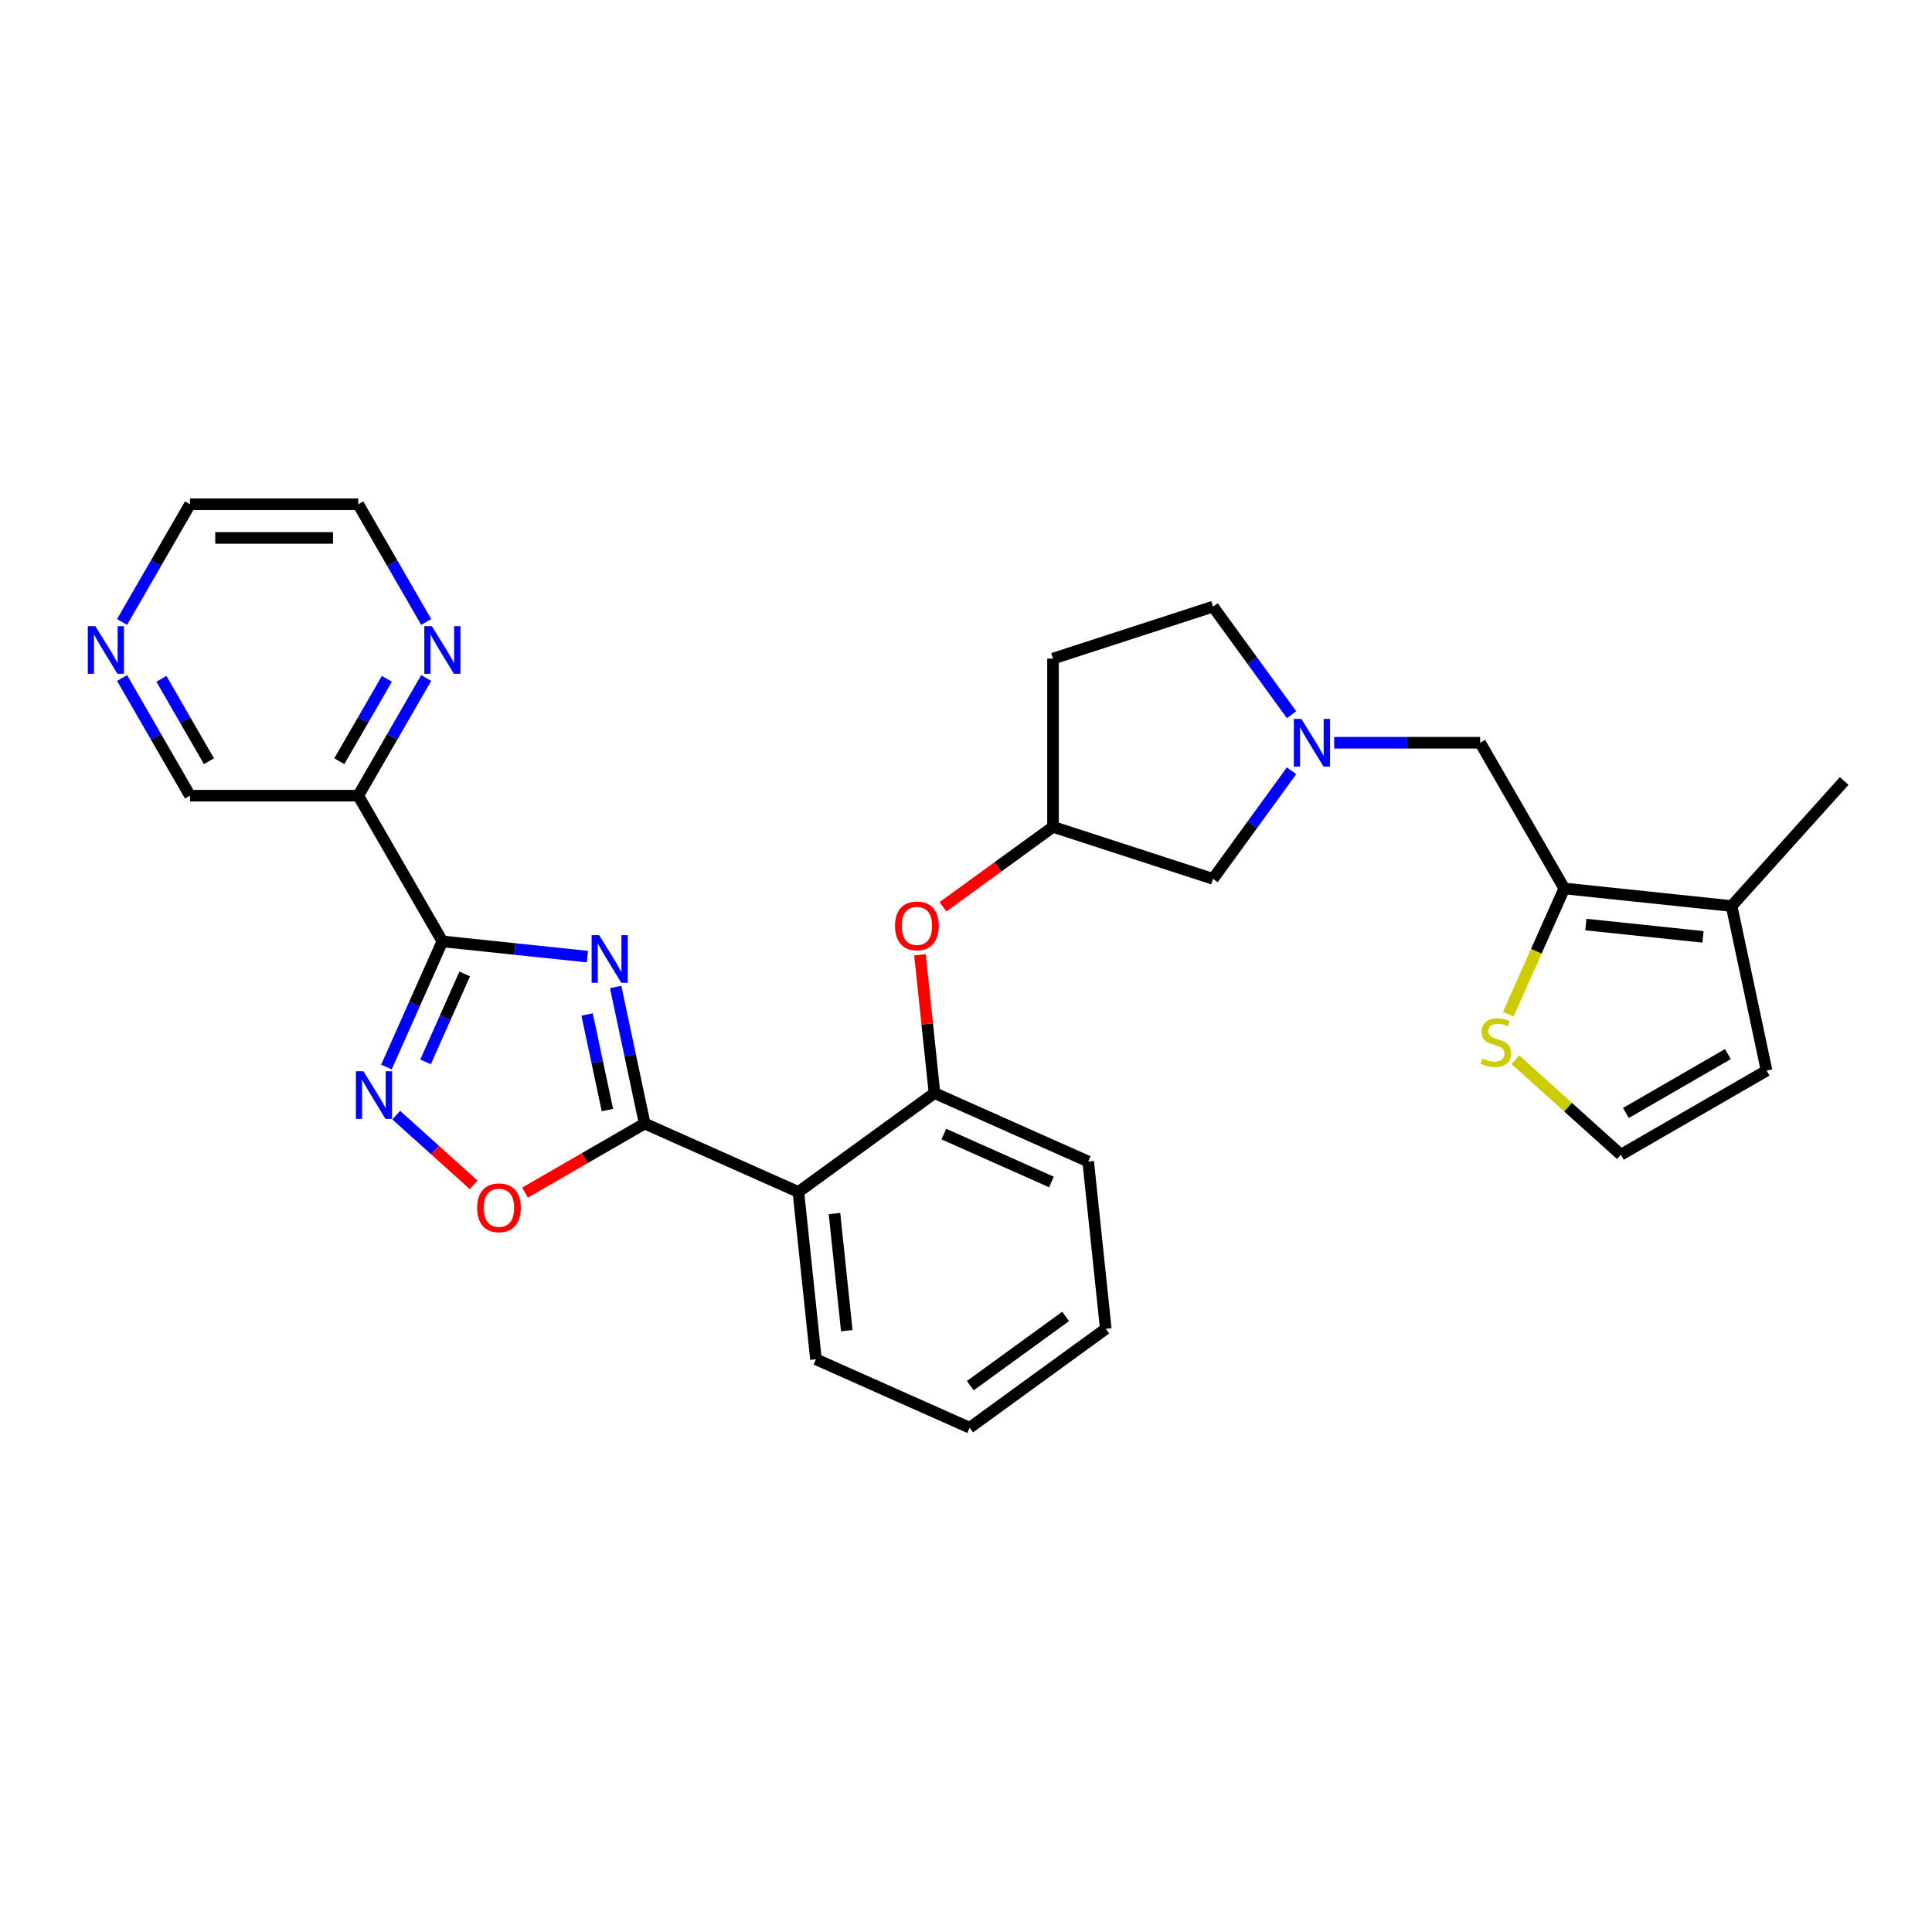 <?xml version='1.0' encoding='iso-8859-1'?>
<svg version='1.1' baseProfile='full'
              xmlns='http://www.w3.org/2000/svg'
                      xmlns:rdkit='http://www.rdkit.org/xml'
                      xmlns:xlink='http://www.w3.org/1999/xlink'
                  xml:space='preserve'
width='1000px' height='1000px' viewBox='0 0 1000 1000'>
<!-- END OF HEADER -->
<rect style='opacity:1.0;fill:#FFFFFF;stroke:none' width='1000' height='1000' x='0' y='0'> </rect>
<path class='bond-0' d='M 304.049,495.151 L 266.511,491.205' style='fill:none;fill-rule:evenodd;stroke:#0000FF;stroke-width:6px;stroke-linecap:butt;stroke-linejoin:miter;stroke-opacity:1' />
<path class='bond-0' d='M 266.511,491.205 L 228.973,487.26' style='fill:none;fill-rule:evenodd;stroke:#000000;stroke-width:6px;stroke-linecap:butt;stroke-linejoin:miter;stroke-opacity:1' />
<path class='bond-1' d='M 318.663,510.871 L 326.173,546.207' style='fill:none;fill-rule:evenodd;stroke:#0000FF;stroke-width:6px;stroke-linecap:butt;stroke-linejoin:miter;stroke-opacity:1' />
<path class='bond-1' d='M 326.173,546.207 L 333.684,581.543' style='fill:none;fill-rule:evenodd;stroke:#000000;stroke-width:6px;stroke-linecap:butt;stroke-linejoin:miter;stroke-opacity:1' />
<path class='bond-1' d='M 303.88,525.093 L 309.137,549.828' style='fill:none;fill-rule:evenodd;stroke:#0000FF;stroke-width:6px;stroke-linecap:butt;stroke-linejoin:miter;stroke-opacity:1' />
<path class='bond-1' d='M 309.137,549.828 L 314.395,574.563' style='fill:none;fill-rule:evenodd;stroke:#000000;stroke-width:6px;stroke-linecap:butt;stroke-linejoin:miter;stroke-opacity:1' />
<path class='bond-2' d='M 228.973,487.26 L 214.493,519.783' style='fill:none;fill-rule:evenodd;stroke:#000000;stroke-width:6px;stroke-linecap:butt;stroke-linejoin:miter;stroke-opacity:1' />
<path class='bond-2' d='M 214.493,519.783 L 200.013,552.306' style='fill:none;fill-rule:evenodd;stroke:#0000FF;stroke-width:6px;stroke-linecap:butt;stroke-linejoin:miter;stroke-opacity:1' />
<path class='bond-2' d='M 240.54,504.101 L 230.404,526.867' style='fill:none;fill-rule:evenodd;stroke:#000000;stroke-width:6px;stroke-linecap:butt;stroke-linejoin:miter;stroke-opacity:1' />
<path class='bond-2' d='M 230.404,526.867 L 220.267,549.633' style='fill:none;fill-rule:evenodd;stroke:#0000FF;stroke-width:6px;stroke-linecap:butt;stroke-linejoin:miter;stroke-opacity:1' />
<path class='bond-6' d='M 228.973,487.26 L 185.432,411.844' style='fill:none;fill-rule:evenodd;stroke:#000000;stroke-width:6px;stroke-linecap:butt;stroke-linejoin:miter;stroke-opacity:1' />
<path class='bond-3' d='M 333.684,581.543 L 413.238,616.962' style='fill:none;fill-rule:evenodd;stroke:#000000;stroke-width:6px;stroke-linecap:butt;stroke-linejoin:miter;stroke-opacity:1' />
<path class='bond-4' d='M 333.684,581.543 L 302.725,599.417' style='fill:none;fill-rule:evenodd;stroke:#000000;stroke-width:6px;stroke-linecap:butt;stroke-linejoin:miter;stroke-opacity:1' />
<path class='bond-4' d='M 302.725,599.417 L 271.766,617.291' style='fill:none;fill-rule:evenodd;stroke:#FF0000;stroke-width:6px;stroke-linecap:butt;stroke-linejoin:miter;stroke-opacity:1' />
<path class='bond-29' d='M 205.083,577.196 L 225.121,595.238' style='fill:none;fill-rule:evenodd;stroke:#0000FF;stroke-width:6px;stroke-linecap:butt;stroke-linejoin:miter;stroke-opacity:1' />
<path class='bond-29' d='M 225.121,595.238 L 245.158,613.28' style='fill:none;fill-rule:evenodd;stroke:#FF0000;stroke-width:6px;stroke-linecap:butt;stroke-linejoin:miter;stroke-opacity:1' />
<path class='bond-8' d='M 413.238,616.962 L 483.69,565.776' style='fill:none;fill-rule:evenodd;stroke:#000000;stroke-width:6px;stroke-linecap:butt;stroke-linejoin:miter;stroke-opacity:1' />
<path class='bond-22' d='M 413.238,616.962 L 422.341,703.568' style='fill:none;fill-rule:evenodd;stroke:#000000;stroke-width:6px;stroke-linecap:butt;stroke-linejoin:miter;stroke-opacity:1' />
<path class='bond-22' d='M 431.925,628.133 L 438.297,688.757' style='fill:none;fill-rule:evenodd;stroke:#000000;stroke-width:6px;stroke-linecap:butt;stroke-linejoin:miter;stroke-opacity:1' />
<path class='bond-5' d='M 809.67,459.859 L 766.128,384.443' style='fill:none;fill-rule:evenodd;stroke:#000000;stroke-width:6px;stroke-linecap:butt;stroke-linejoin:miter;stroke-opacity:1' />
<path class='bond-9' d='M 809.67,459.859 L 896.276,468.962' style='fill:none;fill-rule:evenodd;stroke:#000000;stroke-width:6px;stroke-linecap:butt;stroke-linejoin:miter;stroke-opacity:1' />
<path class='bond-9' d='M 820.84,478.546 L 881.464,484.917' style='fill:none;fill-rule:evenodd;stroke:#000000;stroke-width:6px;stroke-linecap:butt;stroke-linejoin:miter;stroke-opacity:1' />
<path class='bond-10' d='M 809.67,459.859 L 795.182,492.399' style='fill:none;fill-rule:evenodd;stroke:#000000;stroke-width:6px;stroke-linecap:butt;stroke-linejoin:miter;stroke-opacity:1' />
<path class='bond-10' d='M 795.182,492.399 L 780.694,524.94' style='fill:none;fill-rule:evenodd;stroke:#CCCC00;stroke-width:6px;stroke-linecap:butt;stroke-linejoin:miter;stroke-opacity:1' />
<path class='bond-13' d='M 185.432,411.844 L 203.014,381.39' style='fill:none;fill-rule:evenodd;stroke:#000000;stroke-width:6px;stroke-linecap:butt;stroke-linejoin:miter;stroke-opacity:1' />
<path class='bond-13' d='M 203.014,381.39 L 220.597,350.936' style='fill:none;fill-rule:evenodd;stroke:#0000FF;stroke-width:6px;stroke-linecap:butt;stroke-linejoin:miter;stroke-opacity:1' />
<path class='bond-13' d='M 175.623,394 L 187.931,372.682' style='fill:none;fill-rule:evenodd;stroke:#000000;stroke-width:6px;stroke-linecap:butt;stroke-linejoin:miter;stroke-opacity:1' />
<path class='bond-13' d='M 187.931,372.682 L 200.239,351.364' style='fill:none;fill-rule:evenodd;stroke:#0000FF;stroke-width:6px;stroke-linecap:butt;stroke-linejoin:miter;stroke-opacity:1' />
<path class='bond-21' d='M 185.432,411.844 L 98.349,411.844' style='fill:none;fill-rule:evenodd;stroke:#000000;stroke-width:6px;stroke-linecap:butt;stroke-linejoin:miter;stroke-opacity:1' />
<path class='bond-7' d='M 668.505,398.951 L 648.182,426.923' style='fill:none;fill-rule:evenodd;stroke:#0000FF;stroke-width:6px;stroke-linecap:butt;stroke-linejoin:miter;stroke-opacity:1' />
<path class='bond-7' d='M 648.182,426.923 L 627.86,454.895' style='fill:none;fill-rule:evenodd;stroke:#000000;stroke-width:6px;stroke-linecap:butt;stroke-linejoin:miter;stroke-opacity:1' />
<path class='bond-11' d='M 690.575,384.443 L 728.352,384.443' style='fill:none;fill-rule:evenodd;stroke:#0000FF;stroke-width:6px;stroke-linecap:butt;stroke-linejoin:miter;stroke-opacity:1' />
<path class='bond-11' d='M 728.352,384.443 L 766.128,384.443' style='fill:none;fill-rule:evenodd;stroke:#000000;stroke-width:6px;stroke-linecap:butt;stroke-linejoin:miter;stroke-opacity:1' />
<path class='bond-32' d='M 668.505,369.935 L 648.182,341.963' style='fill:none;fill-rule:evenodd;stroke:#0000FF;stroke-width:6px;stroke-linecap:butt;stroke-linejoin:miter;stroke-opacity:1' />
<path class='bond-32' d='M 648.182,341.963 L 627.86,313.992' style='fill:none;fill-rule:evenodd;stroke:#000000;stroke-width:6px;stroke-linecap:butt;stroke-linejoin:miter;stroke-opacity:1' />
<path class='bond-12' d='M 483.69,565.776 L 479.929,529.989' style='fill:none;fill-rule:evenodd;stroke:#000000;stroke-width:6px;stroke-linecap:butt;stroke-linejoin:miter;stroke-opacity:1' />
<path class='bond-12' d='M 479.929,529.989 L 476.167,494.201' style='fill:none;fill-rule:evenodd;stroke:#FF0000;stroke-width:6px;stroke-linecap:butt;stroke-linejoin:miter;stroke-opacity:1' />
<path class='bond-23' d='M 483.69,565.776 L 563.244,601.196' style='fill:none;fill-rule:evenodd;stroke:#000000;stroke-width:6px;stroke-linecap:butt;stroke-linejoin:miter;stroke-opacity:1' />
<path class='bond-23' d='M 488.539,587 L 544.227,611.794' style='fill:none;fill-rule:evenodd;stroke:#000000;stroke-width:6px;stroke-linecap:butt;stroke-linejoin:miter;stroke-opacity:1' />
<path class='bond-15' d='M 896.276,468.962 L 914.381,554.142' style='fill:none;fill-rule:evenodd;stroke:#000000;stroke-width:6px;stroke-linecap:butt;stroke-linejoin:miter;stroke-opacity:1' />
<path class='bond-24' d='M 896.276,468.962 L 954.545,404.246' style='fill:none;fill-rule:evenodd;stroke:#000000;stroke-width:6px;stroke-linecap:butt;stroke-linejoin:miter;stroke-opacity:1' />
<path class='bond-14' d='M 784.334,548.493 L 811.65,573.088' style='fill:none;fill-rule:evenodd;stroke:#CCCC00;stroke-width:6px;stroke-linecap:butt;stroke-linejoin:miter;stroke-opacity:1' />
<path class='bond-14' d='M 811.65,573.088 L 838.965,597.683' style='fill:none;fill-rule:evenodd;stroke:#000000;stroke-width:6px;stroke-linecap:butt;stroke-linejoin:miter;stroke-opacity:1' />
<path class='bond-16' d='M 488.085,469.364 L 516.562,448.674' style='fill:none;fill-rule:evenodd;stroke:#FF0000;stroke-width:6px;stroke-linecap:butt;stroke-linejoin:miter;stroke-opacity:1' />
<path class='bond-16' d='M 516.562,448.674 L 545.039,427.984' style='fill:none;fill-rule:evenodd;stroke:#000000;stroke-width:6px;stroke-linecap:butt;stroke-linejoin:miter;stroke-opacity:1' />
<path class='bond-25' d='M 220.597,321.92 L 203.014,291.466' style='fill:none;fill-rule:evenodd;stroke:#0000FF;stroke-width:6px;stroke-linecap:butt;stroke-linejoin:miter;stroke-opacity:1' />
<path class='bond-25' d='M 203.014,291.466 L 185.432,261.012' style='fill:none;fill-rule:evenodd;stroke:#000000;stroke-width:6px;stroke-linecap:butt;stroke-linejoin:miter;stroke-opacity:1' />
<path class='bond-33' d='M 838.965,597.683 L 914.381,554.142' style='fill:none;fill-rule:evenodd;stroke:#000000;stroke-width:6px;stroke-linecap:butt;stroke-linejoin:miter;stroke-opacity:1' />
<path class='bond-33' d='M 841.569,576.069 L 894.361,545.59' style='fill:none;fill-rule:evenodd;stroke:#000000;stroke-width:6px;stroke-linecap:butt;stroke-linejoin:miter;stroke-opacity:1' />
<path class='bond-18' d='M 545.039,427.984 L 627.86,454.895' style='fill:none;fill-rule:evenodd;stroke:#000000;stroke-width:6px;stroke-linecap:butt;stroke-linejoin:miter;stroke-opacity:1' />
<path class='bond-19' d='M 545.039,427.984 L 545.039,340.902' style='fill:none;fill-rule:evenodd;stroke:#000000;stroke-width:6px;stroke-linecap:butt;stroke-linejoin:miter;stroke-opacity:1' />
<path class='bond-17' d='M 63.183,350.936 L 80.766,381.39' style='fill:none;fill-rule:evenodd;stroke:#0000FF;stroke-width:6px;stroke-linecap:butt;stroke-linejoin:miter;stroke-opacity:1' />
<path class='bond-17' d='M 80.766,381.39 L 98.349,411.844' style='fill:none;fill-rule:evenodd;stroke:#000000;stroke-width:6px;stroke-linecap:butt;stroke-linejoin:miter;stroke-opacity:1' />
<path class='bond-17' d='M 83.541,351.364 L 95.849,372.682' style='fill:none;fill-rule:evenodd;stroke:#0000FF;stroke-width:6px;stroke-linecap:butt;stroke-linejoin:miter;stroke-opacity:1' />
<path class='bond-17' d='M 95.849,372.682 L 108.157,394' style='fill:none;fill-rule:evenodd;stroke:#000000;stroke-width:6px;stroke-linecap:butt;stroke-linejoin:miter;stroke-opacity:1' />
<path class='bond-26' d='M 63.183,321.92 L 80.766,291.466' style='fill:none;fill-rule:evenodd;stroke:#0000FF;stroke-width:6px;stroke-linecap:butt;stroke-linejoin:miter;stroke-opacity:1' />
<path class='bond-26' d='M 80.766,291.466 L 98.349,261.012' style='fill:none;fill-rule:evenodd;stroke:#000000;stroke-width:6px;stroke-linecap:butt;stroke-linejoin:miter;stroke-opacity:1' />
<path class='bond-20' d='M 545.039,340.902 L 627.86,313.992' style='fill:none;fill-rule:evenodd;stroke:#000000;stroke-width:6px;stroke-linecap:butt;stroke-linejoin:miter;stroke-opacity:1' />
<path class='bond-27' d='M 422.341,703.568 L 501.895,738.988' style='fill:none;fill-rule:evenodd;stroke:#000000;stroke-width:6px;stroke-linecap:butt;stroke-linejoin:miter;stroke-opacity:1' />
<path class='bond-30' d='M 563.244,601.196 L 572.347,687.802' style='fill:none;fill-rule:evenodd;stroke:#000000;stroke-width:6px;stroke-linecap:butt;stroke-linejoin:miter;stroke-opacity:1' />
<path class='bond-31' d='M 185.432,261.012 L 98.349,261.012' style='fill:none;fill-rule:evenodd;stroke:#000000;stroke-width:6px;stroke-linecap:butt;stroke-linejoin:miter;stroke-opacity:1' />
<path class='bond-31' d='M 172.369,278.429 L 111.411,278.429' style='fill:none;fill-rule:evenodd;stroke:#000000;stroke-width:6px;stroke-linecap:butt;stroke-linejoin:miter;stroke-opacity:1' />
<path class='bond-28' d='M 501.895,738.988 L 572.347,687.802' style='fill:none;fill-rule:evenodd;stroke:#000000;stroke-width:6px;stroke-linecap:butt;stroke-linejoin:miter;stroke-opacity:1' />
<path class='bond-28' d='M 502.226,717.22 L 551.542,681.389' style='fill:none;fill-rule:evenodd;stroke:#000000;stroke-width:6px;stroke-linecap:butt;stroke-linejoin:miter;stroke-opacity:1' />
<path  class='atom-0' d='M 310.127 484.032
L 318.209 497.094
Q 319.01 498.383, 320.299 500.717
Q 321.587 503.051, 321.657 503.19
L 321.657 484.032
L 324.931 484.032
L 324.931 508.694
L 321.553 508.694
L 312.879 494.412
Q 311.869 492.74, 310.789 490.824
Q 309.744 488.908, 309.431 488.316
L 309.431 508.694
L 306.226 508.694
L 306.226 484.032
L 310.127 484.032
' fill='#0000FF'/>
<path  class='atom-3' d='M 188.102 554.483
L 196.183 567.546
Q 196.984 568.834, 198.273 571.168
Q 199.562 573.502, 199.632 573.641
L 199.632 554.483
L 202.906 554.483
L 202.906 579.145
L 199.527 579.145
L 190.854 564.863
Q 189.843 563.191, 188.764 561.276
Q 187.719 559.36, 187.405 558.768
L 187.405 579.145
L 184.2 579.145
L 184.2 554.483
L 188.102 554.483
' fill='#0000FF'/>
<path  class='atom-5' d='M 246.948 625.154
Q 246.948 619.232, 249.874 615.923
Q 252.8 612.614, 258.268 612.614
Q 263.737 612.614, 266.663 615.923
Q 269.589 619.232, 269.589 625.154
Q 269.589 631.145, 266.628 634.559
Q 263.667 637.937, 258.268 637.937
Q 252.834 637.937, 249.874 634.559
Q 246.948 631.18, 246.948 625.154
M 258.268 635.151
Q 262.03 635.151, 264.051 632.643
Q 266.106 630.1, 266.106 625.154
Q 266.106 620.312, 264.051 617.873
Q 262.03 615.4, 258.268 615.4
Q 254.506 615.4, 252.451 617.839
Q 250.431 620.277, 250.431 625.154
Q 250.431 630.135, 252.451 632.643
Q 254.506 635.151, 258.268 635.151
' fill='#FF0000'/>
<path  class='atom-8' d='M 673.594 372.112
L 681.675 385.175
Q 682.477 386.463, 683.765 388.797
Q 685.054 391.131, 685.124 391.27
L 685.124 372.112
L 688.398 372.112
L 688.398 396.774
L 685.019 396.774
L 676.346 382.492
Q 675.336 380.82, 674.256 378.905
Q 673.211 376.989, 672.898 376.397
L 672.898 396.774
L 669.693 396.774
L 669.693 372.112
L 673.594 372.112
' fill='#0000FF'/>
<path  class='atom-11' d='M 767.283 547.878
Q 767.562 547.982, 768.712 548.47
Q 769.861 548.957, 771.115 549.271
Q 772.404 549.55, 773.658 549.55
Q 775.992 549.55, 777.35 548.435
Q 778.709 547.285, 778.709 545.3
Q 778.709 543.941, 778.012 543.105
Q 777.35 542.269, 776.305 541.817
Q 775.26 541.364, 773.519 540.841
Q 771.324 540.179, 770 539.552
Q 768.712 538.925, 767.771 537.602
Q 766.865 536.278, 766.865 534.049
Q 766.865 530.949, 768.955 529.033
Q 771.08 527.117, 775.26 527.117
Q 778.117 527.117, 781.356 528.476
L 780.555 531.158
Q 777.594 529.939, 775.365 529.939
Q 772.961 529.939, 771.638 530.949
Q 770.314 531.924, 770.349 533.631
Q 770.349 534.955, 771.011 535.756
Q 771.707 536.557, 772.683 537.01
Q 773.693 537.462, 775.365 537.985
Q 777.594 538.682, 778.918 539.378
Q 780.241 540.075, 781.182 541.503
Q 782.157 542.896, 782.157 545.3
Q 782.157 548.714, 779.858 550.56
Q 777.594 552.371, 773.797 552.371
Q 771.603 552.371, 769.931 551.883
Q 768.294 551.431, 766.343 550.629
L 767.283 547.878
' fill='#CCCC00'/>
<path  class='atom-13' d='M 463.267 479.24
Q 463.267 473.319, 466.193 470.009
Q 469.119 466.7, 474.587 466.7
Q 480.056 466.7, 482.982 470.009
Q 485.908 473.319, 485.908 479.24
Q 485.908 485.231, 482.947 488.645
Q 479.986 492.024, 474.587 492.024
Q 469.153 492.024, 466.193 488.645
Q 463.267 485.266, 463.267 479.24
M 474.587 489.237
Q 478.349 489.237, 480.37 486.729
Q 482.425 484.186, 482.425 479.24
Q 482.425 474.398, 480.37 471.96
Q 478.349 469.487, 474.587 469.487
Q 470.825 469.487, 468.77 471.925
Q 466.75 474.364, 466.75 479.24
Q 466.75 484.221, 468.77 486.729
Q 470.825 489.237, 474.587 489.237
' fill='#FF0000'/>
<path  class='atom-14' d='M 223.522 324.097
L 231.603 337.16
Q 232.404 338.448, 233.693 340.782
Q 234.982 343.116, 235.051 343.255
L 235.051 324.097
L 238.326 324.097
L 238.326 348.759
L 234.947 348.759
L 226.273 334.477
Q 225.263 332.805, 224.183 330.89
Q 223.138 328.974, 222.825 328.382
L 222.825 348.759
L 219.62 348.759
L 219.62 324.097
L 223.522 324.097
' fill='#0000FF'/>
<path  class='atom-18' d='M 49.356 324.097
L 57.437 337.16
Q 58.238 338.448, 59.527 340.782
Q 60.816 343.116, 60.886 343.255
L 60.886 324.097
L 64.16 324.097
L 64.16 348.759
L 60.781 348.759
L 52.108 334.477
Q 51.097 332.805, 50.018 330.89
Q 48.973 328.974, 48.659 328.382
L 48.659 348.759
L 45.455 348.759
L 45.455 324.097
L 49.356 324.097
' fill='#0000FF'/>
</svg>
